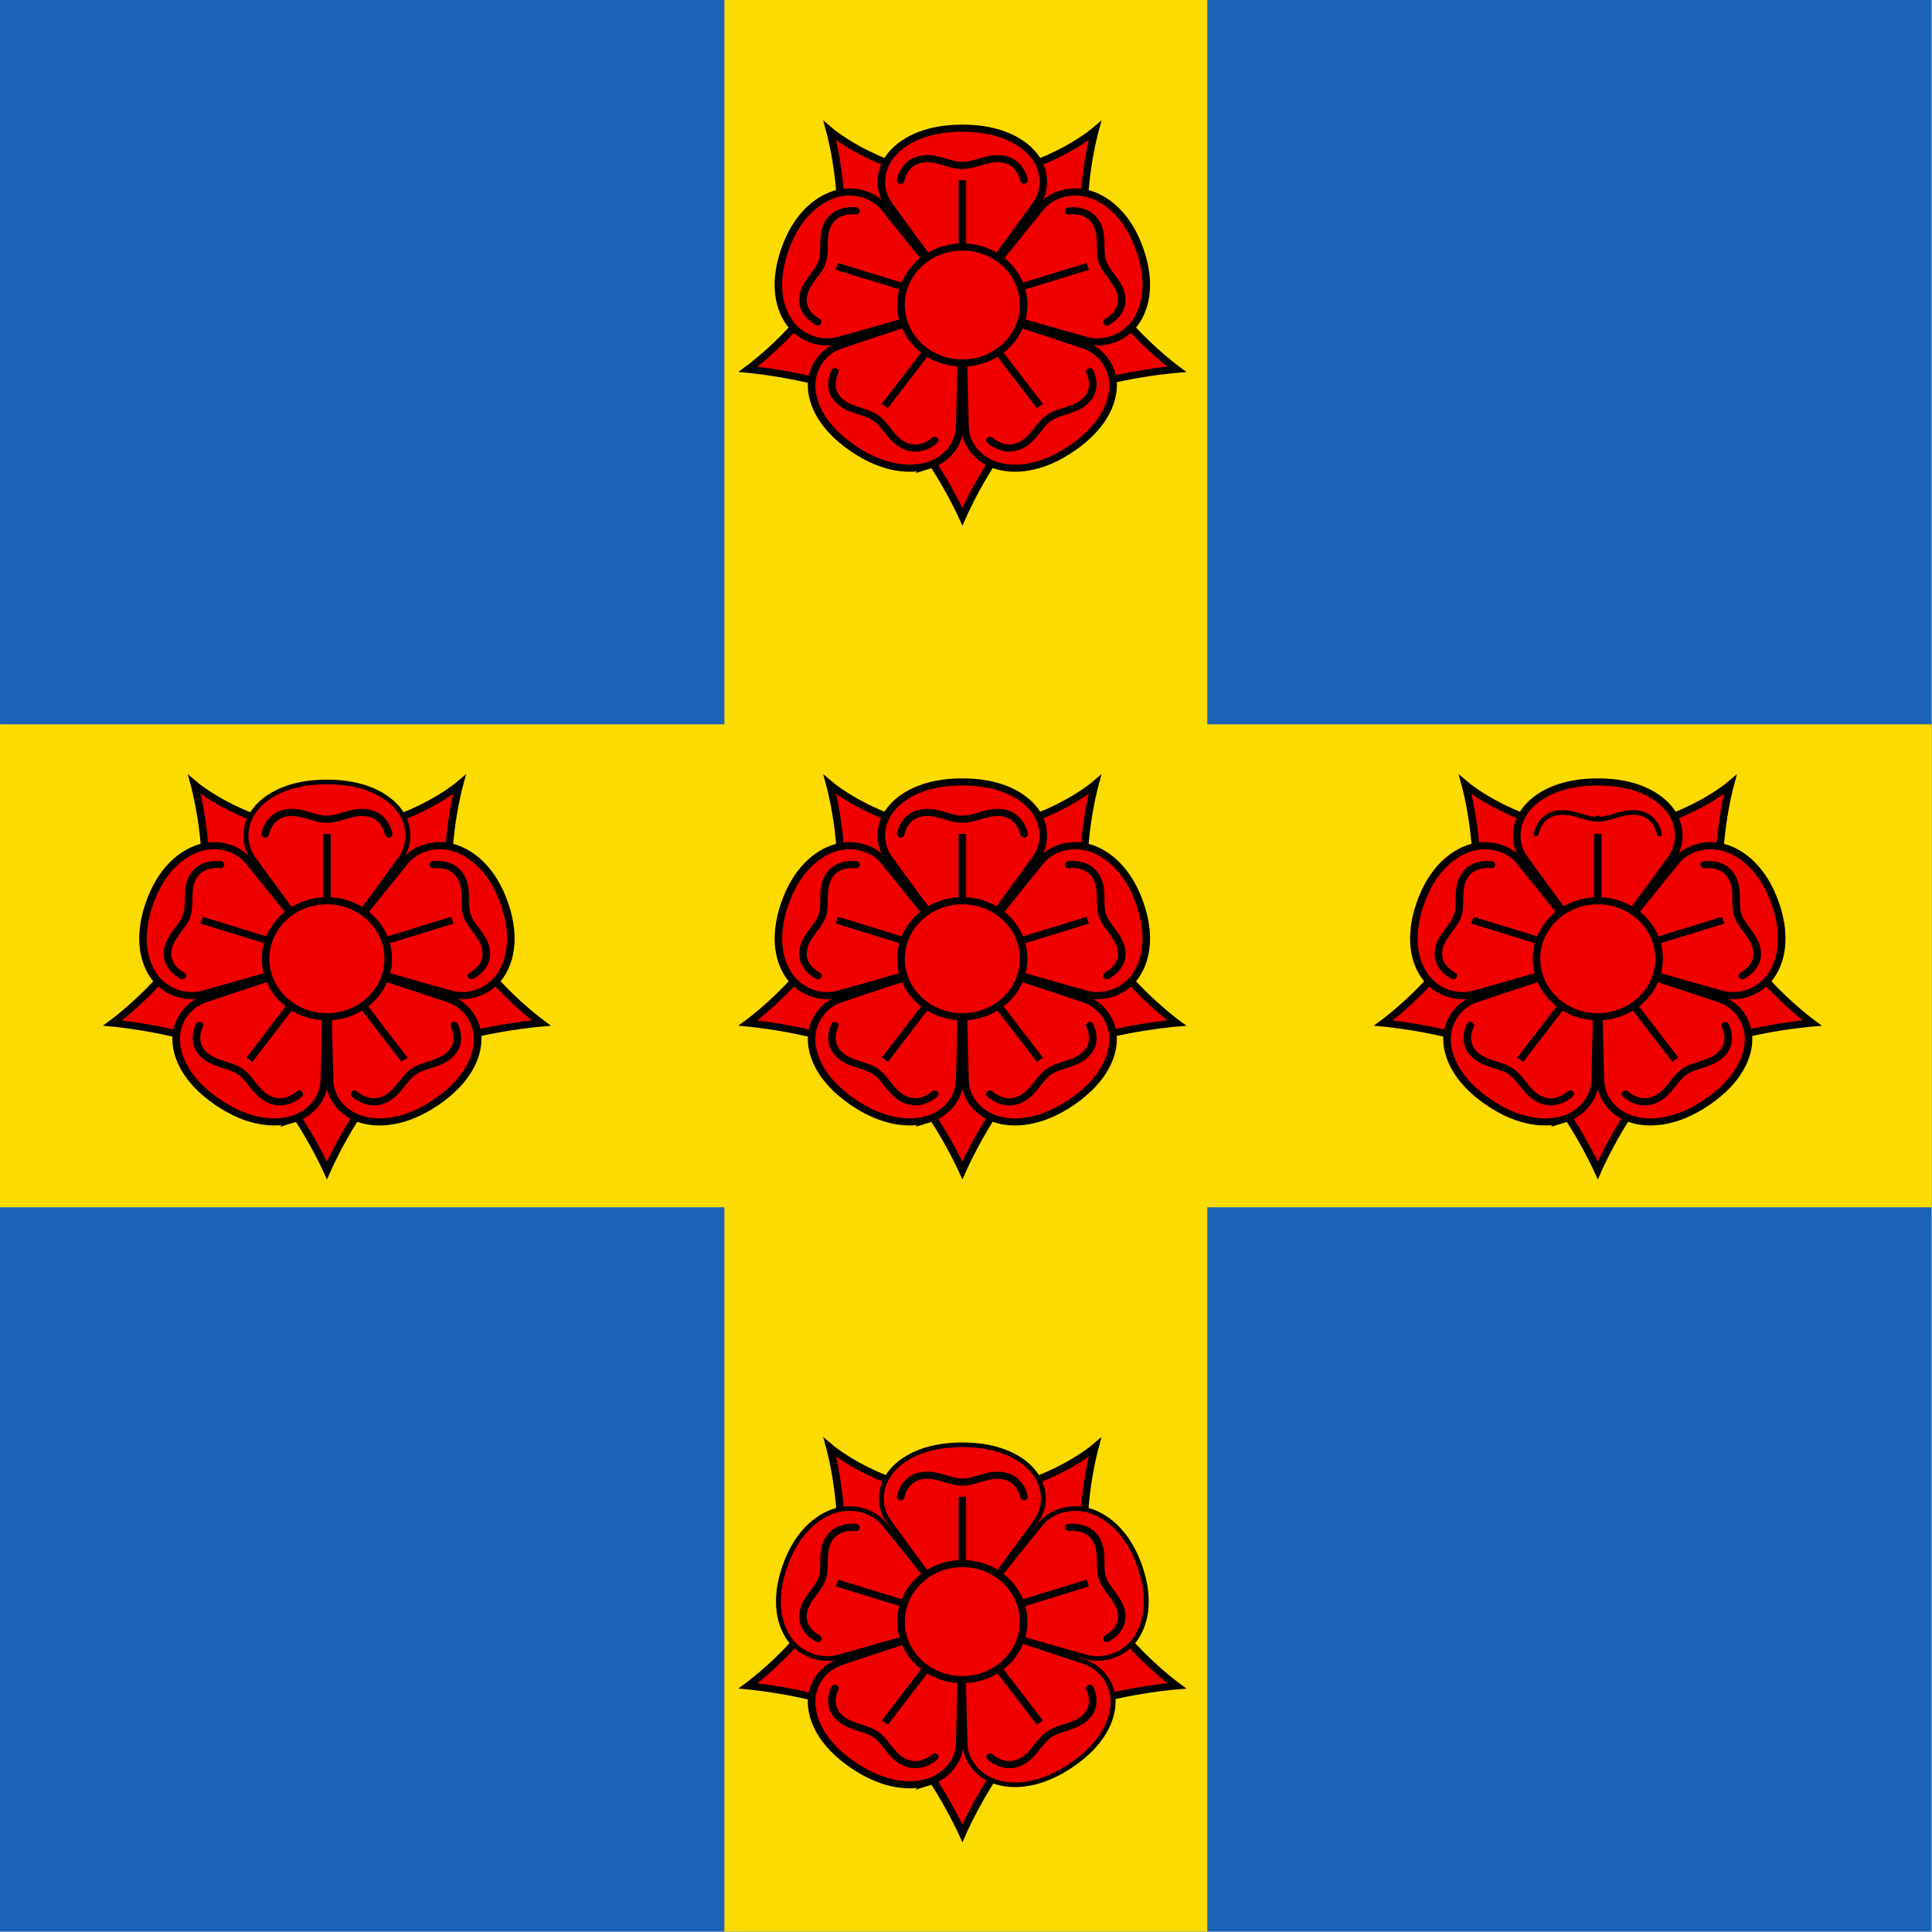 <?xml version="1.0" encoding="UTF-8" standalone="no"?>
<!-- Created with Inkscape (http://www.inkscape.org/) -->

<svg
   xmlns:dc="http://purl.org/dc/elements/1.1/"
   xmlns:cc="http://creativecommons.org/ns#"
   xmlns:rdf="http://www.w3.org/1999/02/22-rdf-syntax-ns#"
   xmlns:svg="http://www.w3.org/2000/svg"
   xmlns="http://www.w3.org/2000/svg"
   xmlns:sodipodi="http://sodipodi.sourceforge.net/DTD/sodipodi-0.dtd"
   xmlns:inkscape="http://www.inkscape.org/namespaces/inkscape"
   version="1.0"
   width="750"
   height="750"
   id="svg2"
   sodipodi:docname="CHE Chexbres Flag.svg"
   inkscape:version="0.92.3 (2405546, 2018-03-11)">
  <sodipodi:namedview
     pagecolor="#ffffff"
     bordercolor="#666666"
     borderopacity="1"
     objecttolerance="10"
     gridtolerance="10"
     guidetolerance="10"
     inkscape:pageopacity="0"
     inkscape:pageshadow="2"
     inkscape:window-width="1920"
     inkscape:window-height="1017"
     id="namedview46"
     showgrid="false"
     inkscape:zoom="1.0669167"
     inkscape:cx="161.56561"
     inkscape:cy="279.61797"
     inkscape:window-x="-8"
     inkscape:window-y="-8"
     inkscape:window-maximized="1"
     inkscape:current-layer="g1070" />
  <defs
     id="defs4" />
  <g
     id="g1134"
     transform="translate(-571.932,13.15)">
    <g
       id="g1033"
       style="stroke:#000000">
      <g
         id="g1168"
         transform="matrix(2.069,0,0,1.958,565.729,-19.017)"
         style="stroke-width:0.497">
        <path
           id="path902"
           d="M 3.002,3 2.996,385.979 H 365.438 L 365.438,3 Z"
           inkscape:connector-curvature="0"
           style="fill:#1c63b7;stroke:none;stroke-width:0.497"
           sodipodi:nodetypes="ccccc" />
        <g
           id="g1072"
           style="stroke:#000000;stroke-width:0.497">
          <path
             id="path904"
             d="M 138.909,2.987 V 146.604 H 2.994 l 4.4e-6,95.745 h 135.915 v 143.617 h 90.61 V 242.349 h 135.915 v -95.745 H 229.519 V 2.987 Z"
             inkscape:connector-curvature="0"
             style="fill:#fcdb00;stroke:none;stroke-width:1.49"
             sodipodi:nodetypes="ccccccccccccc" />
          <g
             id="g1070"
             stroke-miterlimit="10"
             transform="matrix(0.614,0,0,0.614,-1.56,-26.164)"
             style="fill:#f00000;stroke-width:1.49;stroke-miterlimit:10">
            <path
               id="path908"
               d="m 262.14,558.32 c 5.595,-17.588 -1.104,-43.435 -1.104,-43.435 0,0 16.653,14.936 40.468,14.936 23.816,0 40.469,-14.936 40.469,-14.936 0,0 -6.699,25.847 -1.104,43.435 5.595,17.59 26.114,33.539 26.114,33.539 0,0 -28.242,2.445 -41.55,12.186 -13.309,9.739 -23.928,35.389 -23.928,35.389 0,0 -10.839,-25.348 -24.147,-35.088 -13.307,-9.739 -41.33,-12.486 -41.33,-12.486 0,0 20.518,-15.951 26.112,-33.54 z"
               inkscape:connector-curvature="0"
               style="stroke-width:2.299;stroke-miterlimit:10;stroke-dasharray:none" />
            <path
               id="path910"
               d="m 279.49,523.02 c 3.275,-4.455 10.123,-9.002 22.005,-9.002 11.882,0 18.73,4.547 22.007,9.002 3.275,4.455 3.788,10.788 0.601,15.564 -3.189,4.777 -22.606,32.533 -22.606,32.533 0,0 -19.418,-27.756 -22.606,-32.533 -3.19,-4.777 -2.678,-11.109 0.599,-15.564 z"
               inkscape:connector-curvature="0"
               style="stroke-width:1.49" />
            <path
               id="path912"
               d="m 340.44,535.32 c 5.249,1.739 11.689,6.847 15.361,18.148 3.673,11.301 1.465,19.219 -1.761,23.71 -3.225,4.491 -9.089,6.937 -14.617,5.38 -5.528,-1.556 -37.926,-11.447 -37.926,-11.447 0,0 20.396,-27.045 23.954,-31.553 3.56,-4.508 9.74,-5.977 14.989,-4.238 z m 7.13,61.77 c -0.032,5.53 -2.898,13.232 -12.512,20.218 -9.614,6.985 -17.826,7.332 -23.095,5.653 -5.269,-1.68 -9.406,-6.501 -9.635,-12.239 -0.228,-5.738 -0.833,-39.607 -0.833,-39.607 0,0 32.024,11.041 37.411,13.031 5.389,1.99 8.695,7.415 8.664,12.944 z"
               inkscape:connector-curvature="0"
               style="stroke-width:1.49" />
            <path
               id="path914"
               d="m 291.03,622.96 c -5.269,1.679 -13.481,1.331 -23.095,-5.653 -9.613,-6.984 -12.48,-14.688 -12.512,-20.218 -0.031,-5.529 3.276,-10.954 8.663,-12.944 5.387,-1.99 37.411,-13.032 37.411,-13.032 0,0 -0.604,33.87 -0.833,39.607 -0.228,5.739 -4.365,10.56 -9.634,12.24 z"
               inkscape:connector-curvature="0"
               style="stroke-width:2.299;stroke-miterlimit:10;stroke-dasharray:none" />
            <path
               id="path916"
               d="m 248.96,577.18 c -3.225,-4.492 -5.432,-12.41 -1.76,-23.712 3.672,-11.3 10.112,-16.407 15.361,-18.147 5.25,-1.738 11.432,-0.269 14.988,4.24 3.558,4.508 23.955,31.553 23.955,31.553 0,0 -32.398,9.891 -37.927,11.447 -5.527,1.556 -11.391,-0.89 -14.617,-5.381 z"
               inkscape:connector-curvature="0"
               style="stroke-width:1.49" />
            <g
               id="g938"
               style="stroke-width:1.49;stroke-linecap:round;stroke-linejoin:round">
              <path
                 id="path918"
                 d="m 301.5,526.07 v 30.255"
                 inkscape:connector-curvature="0"
                 style="stroke-width:2.299;stroke-miterlimit:10;stroke-dasharray:none" />
              <path
                 id="path920"
                 d="m 320.35,530.81 c 0,0 -0.792,-5.111 -5.364,-6.549 -4.939,-1.552 -9.258,1.813 -13.484,1.813 -4.226,0 -8.543,-3.364 -13.483,-1.813 -4.572,1.438 -5.363,6.549 -5.363,6.549"
                 inkscape:connector-curvature="0"
                 style="stroke-width:2.299;stroke-miterlimit:10;stroke-dasharray:none" />
              <path
                 id="path922"
                 d="m 344.33,557.2 -28.774,9.35"
                 inkscape:connector-curvature="0"
                 style="stroke-width:2.299;stroke-miterlimit:10;stroke-dasharray:none" />
              <path
                 id="path924"
                 d="m 345.65,576.58 c 0,0 4.617,-2.333 4.571,-7.125 -0.051,-5.178 -4.585,-8.244 -5.891,-12.264 -1.306,-4.02 0.56,-9.166 -2.444,-13.384 -2.778,-3.905 -7.885,-3.077 -7.885,-3.077"
                 inkscape:connector-curvature="0"
                 style="stroke-width:2.299;stroke-miterlimit:10;stroke-dasharray:none" />
              <path
                 id="path926"
                 d="M 327.97,607.55 310.187,583.073"
                 inkscape:connector-curvature="0"
                 style="stroke-width:2.299;stroke-miterlimit:10;stroke-dasharray:none" />
              <path
                 id="path928"
                 d="m 309.94,614.79 c 0,0 3.646,3.671 8.189,2.146 4.908,-1.648 6.424,-6.908 9.844,-9.393 3.419,-2.483 8.891,-2.3 11.974,-6.459 2.854,-3.852 0.489,-8.451 0.489,-8.451"
                 inkscape:connector-curvature="0"
                 style="stroke-width:2.299;stroke-miterlimit:10;stroke-dasharray:none" />
              <path
                 id="path930"
                 d="m 275.03,607.55 17.783,-24.477"
                 inkscape:connector-curvature="0"
                 style="stroke-width:2.299;stroke-miterlimit:10;stroke-dasharray:none" />
              <path
                 id="path932"
                 d="m 262.56,592.64 c 0,0 -2.364,4.6 0.489,8.451 3.084,4.159 8.556,3.976 11.975,6.459 3.417,2.484 4.934,7.744 9.843,9.391 4.544,1.525 8.188,-2.145 8.188,-2.145"
                 inkscape:connector-curvature="0"
                 style="stroke-width:2.299;stroke-miterlimit:10;stroke-dasharray:none" />
              <path
                 id="path934"
                 d="m 258.67,557.2 28.773,9.349"
                 inkscape:connector-curvature="0"
                 style="stroke-width:2.299;stroke-miterlimit:10;stroke-dasharray:none" />
              <path
                 id="path936"
                 d="m 269,540.73 c 0,0 -5.106,-0.827 -7.886,3.077 -3.002,4.218 -1.137,9.364 -2.443,13.384 -1.307,4.019 -5.841,7.086 -5.89,12.264 -0.046,4.792 4.571,7.124 4.571,7.124"
                 inkscape:connector-curvature="0"
                 style="stroke-width:2.299;stroke-miterlimit:10;stroke-dasharray:none" />
            </g>
            <circle
               id="circle940"
               r="18.734"
               cy="571.16"
               cx="301.54"
               transform="translate(-0.042,-0.045)"
               style="stroke-width:2.299;stroke-miterlimit:10;stroke-dasharray:none" />
            <path
               id="path942"
               d="m 67.959,344.29 c 5.595,-17.588 -1.104,-43.435 -1.104,-43.435 0,0 16.653,14.936 40.468,14.936 23.816,0 40.469,-14.936 40.469,-14.936 0,0 -6.699,25.847 -1.104,43.435 5.595,17.589 26.114,33.539 26.114,33.539 0,0 -28.242,2.445 -41.55,12.185 -13.309,9.74 -23.928,35.389 -23.928,35.389 0,0 -10.839,-25.347 -24.147,-35.087 -13.307,-9.74 -41.33,-12.487 -41.33,-12.487 0,0 20.519,-15.951 26.112,-33.539 z"
               inkscape:connector-curvature="0"
               style="stroke-width:2.299;stroke-miterlimit:10;stroke-dasharray:none" />
            <path
               id="path944"
               d="m 85.317,308.98 c 3.275,-4.455 10.123,-9.001 22.005,-9.001 11.882,0 18.73,4.547 22.007,9.001 3.275,4.455 3.788,10.788 0.601,15.564 -3.189,4.777 -22.606,32.533 -22.606,32.533 0,0 -19.418,-27.756 -22.606,-32.533 -3.19,-4.777 -2.677,-11.109 0.599,-15.564 z"
               inkscape:connector-curvature="0"
               style="stroke-width:1.49" />
            <path
               id="path946"
               d="m 146.26,321.28 c 5.249,1.739 11.689,6.846 15.361,18.148 3.673,11.3 1.465,19.218 -1.761,23.71 -3.225,4.492 -9.089,6.937 -14.617,5.38 -5.528,-1.556 -37.926,-11.447 -37.926,-11.447 0,0 20.396,-27.045 23.954,-31.553 3.559,-4.508 9.74,-5.977 14.989,-4.238 z m 7.14,61.77 c -0.032,5.53 -2.898,13.232 -12.512,20.218 -9.614,6.985 -17.826,7.332 -23.095,5.653 -5.269,-1.68 -9.406,-6.501 -9.635,-12.239 -0.228,-5.739 -0.833,-39.607 -0.833,-39.607 0,0 32.024,11.041 37.411,13.032 5.389,1.989 8.695,7.414 8.664,12.943 z m -56.544,25.87 c -5.269,1.678 -13.481,1.331 -23.095,-5.653 -9.613,-6.984 -12.48,-14.688 -12.512,-20.218 -0.031,-5.529 3.276,-10.955 8.663,-12.944 5.387,-1.991 37.411,-13.032 37.411,-13.032 0,0 -0.604,33.87 -0.833,39.607 -0.228,5.739 -4.365,10.56 -9.634,12.24 z"
               inkscape:connector-curvature="0"
               style="stroke-width:2.299;stroke-miterlimit:10;stroke-dasharray:none" />
            <path
               id="path948"
               d="m 54.779,363.14 c -3.225,-4.493 -5.432,-12.41 -1.76,-23.712 3.672,-11.3 10.112,-16.407 15.361,-18.147 5.25,-1.739 11.432,-0.269 14.988,4.239 3.558,4.508 23.955,31.553 23.955,31.553 0,0 -32.398,9.891 -37.927,11.447 -5.527,1.556 -11.392,-0.889 -14.617,-5.38 z"
               inkscape:connector-curvature="0"
               style="stroke-width:2.299;stroke-miterlimit:10;stroke-dasharray:none" />
            <g
               id="g970"
               style="stroke-width:1.49;stroke-linecap:round;stroke-linejoin:round">
              <path
                 id="path950"
                 d="m 107.32,312.04 v 30.254"
                 inkscape:connector-curvature="0"
                 style="stroke-width:2.299;stroke-miterlimit:10;stroke-dasharray:none" />
              <path
                 id="path952"
                 d="m 126.17,316.78 c 0,0 -0.792,-5.112 -5.364,-6.549 -4.939,-1.552 -9.258,1.813 -13.484,1.813 -4.226,0 -8.543,-3.365 -13.483,-1.813 -4.572,1.437 -5.363,6.549 -5.363,6.549"
                 inkscape:connector-curvature="0"
                 style="stroke-width:2.299;stroke-miterlimit:10;stroke-dasharray:none" />
              <path
                 id="path954"
                 d="m 150.16,343.16 -28.774,9.35"
                 inkscape:connector-curvature="0"
                 style="stroke-width:2.299;stroke-miterlimit:10;stroke-dasharray:none" />
              <path
                 id="path956"
                 d="m 151.48,362.55 c 0,0 4.617,-2.333 4.571,-7.125 -0.051,-5.177 -4.585,-8.245 -5.891,-12.264 -1.306,-4.019 0.56,-9.166 -2.444,-13.383 -2.778,-3.905 -7.885,-3.077 -7.885,-3.077"
                 inkscape:connector-curvature="0"
                 style="stroke-width:2.299;stroke-miterlimit:10;stroke-dasharray:none" />
              <path
                 id="path958"
                 d="M 133.8,393.51 116.017,369.034"
                 inkscape:connector-curvature="0"
                 style="stroke-width:2.299;stroke-miterlimit:10;stroke-dasharray:none" />
              <path
                 id="path960"
                 d="m 115.76,400.76 c 0,0 3.646,3.67 8.189,2.146 4.908,-1.648 6.424,-6.908 9.844,-9.392 3.419,-2.483 8.891,-2.3 11.974,-6.459 2.854,-3.851 0.489,-8.45 0.489,-8.45"
                 inkscape:connector-curvature="0"
                 style="stroke-width:2.299;stroke-miterlimit:10;stroke-dasharray:none" />
              <path
                 id="path962"
                 d="M 80.85,393.51 98.633,369.034"
                 inkscape:connector-curvature="0"
                 style="stroke-width:2.299;stroke-miterlimit:10;stroke-dasharray:none" />
              <path
                 id="path964"
                 d="m 68.386,378.6 c 0,0 -2.364,4.6 0.489,8.45 3.084,4.16 8.556,3.976 11.975,6.459 3.417,2.484 4.934,7.744 9.843,9.391 4.544,1.525 8.188,-2.145 8.188,-2.145"
                 inkscape:connector-curvature="0"
                 style="stroke-width:2.299;stroke-miterlimit:10;stroke-dasharray:none" />
              <path
                 id="path966"
                 d="m 64.489,343.16 28.773,9.349"
                 inkscape:connector-curvature="0"
                 style="stroke-width:2.299;stroke-miterlimit:10;stroke-dasharray:none" />
              <path
                 id="path968"
                 d="m 74.818,326.7 c 0,0 -5.106,-0.827 -7.886,3.078 -3.002,4.218 -1.137,9.365 -2.443,13.383 -1.307,4.019 -5.841,7.087 -5.89,12.264 -0.046,4.792 4.571,7.125 4.571,7.125"
                 inkscape:connector-curvature="0"
                 style="stroke-width:2.299;stroke-miterlimit:10;stroke-dasharray:none" />
            </g>
            <circle
               id="circle972"
               r="18.734"
               cy="357.12"
               cx="107.36"
               transform="translate(-0.042,-0.045)"
               style="stroke-width:2.299;stroke-miterlimit:10;stroke-dasharray:none" />
            <path
               id="path974"
               d="m 262.14,344.29 c 5.595,-17.588 -1.104,-43.435 -1.104,-43.435 0,0 16.653,14.936 40.468,14.936 23.816,0 40.469,-14.936 40.469,-14.936 0,0 -6.699,25.847 -1.104,43.435 5.595,17.589 26.114,33.539 26.114,33.539 0,0 -28.242,2.445 -41.55,12.185 -13.309,9.74 -23.928,35.389 -23.928,35.389 0,0 -10.839,-25.347 -24.147,-35.087 -13.307,-9.74 -41.33,-12.487 -41.33,-12.487 0,0 20.518,-15.951 26.112,-33.539 z"
               inkscape:connector-curvature="0"
               style="stroke-width:2.299;stroke-miterlimit:10;stroke-dasharray:none" />
            <path
               id="path976"
               d="m 279.49,308.98 c 3.275,-4.455 10.123,-9.001 22.005,-9.001 11.882,0 18.73,4.547 22.007,9.001 3.275,4.455 3.788,10.788 0.601,15.564 -3.189,4.777 -22.606,32.533 -22.606,32.533 0,0 -19.418,-27.756 -22.606,-32.533 -3.19,-4.777 -2.678,-11.109 0.599,-15.564 z"
               inkscape:connector-curvature="0"
               style="stroke-width:2.299;stroke-miterlimit:10;stroke-dasharray:none" />
            <path
               id="path978"
               d="m 340.44,321.28 c 5.249,1.739 11.689,6.846 15.361,18.148 3.673,11.3 1.465,19.218 -1.761,23.71 -3.225,4.492 -9.089,6.937 -14.617,5.38 -5.528,-1.556 -37.926,-11.447 -37.926,-11.447 0,0 20.396,-27.045 23.954,-31.553 3.56,-4.508 9.74,-5.977 14.989,-4.238 z m 7.13,61.77 c -0.032,5.53 -2.898,13.232 -12.512,20.218 -9.614,6.985 -17.826,7.332 -23.095,5.653 -5.269,-1.68 -9.406,-6.501 -9.635,-12.239 -0.228,-5.739 -0.833,-39.607 -0.833,-39.607 0,0 32.024,11.041 37.411,13.032 5.389,1.989 8.695,7.414 8.664,12.943 z"
               inkscape:connector-curvature="0"
               style="stroke-width:2.299;stroke-miterlimit:10;stroke-dasharray:none" />
            <path
               id="path980"
               d="m 291.03,408.92 c -5.269,1.678 -13.481,1.331 -23.095,-5.653 -9.613,-6.984 -12.48,-14.688 -12.512,-20.218 -0.031,-5.529 3.276,-10.955 8.663,-12.944 5.387,-1.991 37.411,-13.032 37.411,-13.032 0,0 -0.604,33.87 -0.833,39.607 -0.228,5.739 -4.365,10.56 -9.634,12.24 z"
               inkscape:connector-curvature="0"
               style="stroke-width:2.299;stroke-miterlimit:10;stroke-dasharray:none" />
            <path
               id="path982"
               d="m 248.96,363.14 c -3.225,-4.493 -5.432,-12.41 -1.76,-23.712 3.672,-11.3 10.112,-16.407 15.361,-18.147 5.25,-1.739 11.432,-0.269 14.988,4.239 3.558,4.508 23.955,31.553 23.955,31.553 0,0 -32.398,9.891 -37.927,11.447 -5.527,1.556 -11.391,-0.889 -14.617,-5.38 z"
               inkscape:connector-curvature="0"
               style="stroke-width:2.299;stroke-miterlimit:10;stroke-dasharray:none" />
            <g
               id="g1004"
               style="stroke-width:1.49;stroke-linecap:round;stroke-linejoin:round">
              <path
                 id="path984"
                 d="m 301.5,312.04 v 30.254"
                 inkscape:connector-curvature="0"
                 style="stroke-width:2.299;stroke-miterlimit:10;stroke-dasharray:none" />
              <path
                 id="path986"
                 d="m 320.35,316.78 c 0,0 -0.792,-5.112 -5.364,-6.549 -4.939,-1.552 -9.258,1.813 -13.484,1.813 -4.226,0 -8.543,-3.365 -13.483,-1.813 -4.572,1.437 -5.363,6.549 -5.363,6.549"
                 inkscape:connector-curvature="0"
                 style="stroke-width:2.299;stroke-miterlimit:10;stroke-dasharray:none" />
              <path
                 id="path988"
                 d="m 344.33,343.16 -28.774,9.35"
                 inkscape:connector-curvature="0"
                 style="stroke-width:2.299;stroke-miterlimit:10;stroke-dasharray:none" />
              <path
                 id="path990"
                 d="m 345.65,362.55 c 0,0 4.617,-2.333 4.571,-7.125 -0.051,-5.177 -4.585,-8.245 -5.891,-12.264 -1.306,-4.019 0.56,-9.166 -2.444,-13.383 -2.778,-3.905 -7.885,-3.077 -7.885,-3.077"
                 inkscape:connector-curvature="0"
                 style="stroke-width:2.299;stroke-miterlimit:10;stroke-dasharray:none" />
              <path
                 id="path992"
                 d="M 327.97,393.51 310.187,369.034"
                 inkscape:connector-curvature="0"
                 style="stroke-width:2.299;stroke-miterlimit:10;stroke-dasharray:none" />
              <path
                 id="path994"
                 d="m 309.94,400.76 c 0,0 3.646,3.67 8.189,2.146 4.908,-1.648 6.424,-6.908 9.844,-9.392 3.419,-2.483 8.891,-2.3 11.974,-6.459 2.854,-3.851 0.489,-8.45 0.489,-8.45"
                 inkscape:connector-curvature="0"
                 style="stroke-width:2.299;stroke-miterlimit:10;stroke-dasharray:none" />
              <path
                 id="path996"
                 d="m 275.03,393.51 17.783,-24.476"
                 inkscape:connector-curvature="0"
                 style="stroke-width:2.299;stroke-miterlimit:10;stroke-dasharray:none" />
              <path
                 id="path998"
                 d="m 262.56,378.6 c 0,0 -2.364,4.6 0.489,8.45 3.084,4.16 8.556,3.976 11.975,6.459 3.417,2.484 4.934,7.744 9.843,9.391 4.544,1.525 8.188,-2.145 8.188,-2.145"
                 inkscape:connector-curvature="0"
                 style="stroke-width:2.299;stroke-miterlimit:10;stroke-dasharray:none" />
              <path
                 id="path1000"
                 d="m 258.67,343.16 28.773,9.349"
                 inkscape:connector-curvature="0"
                 style="stroke-width:2.299;stroke-miterlimit:10;stroke-dasharray:none" />
              <path
                 id="path1002"
                 d="m 269,326.7 c 0,0 -5.106,-0.827 -7.886,3.078 -3.002,4.218 -1.137,9.365 -2.443,13.383 -1.307,4.019 -5.841,7.087 -5.89,12.264 -0.046,4.792 4.571,7.125 4.571,7.125"
                 inkscape:connector-curvature="0"
                 style="stroke-width:2.299;stroke-miterlimit:10;stroke-dasharray:none" />
            </g>
            <circle
               id="circle1006"
               r="18.734"
               cy="357.12"
               cx="301.54"
               transform="translate(-0.042,-0.045)"
               style="stroke-width:2.299;stroke-miterlimit:10;stroke-dasharray:none" />
            <path
               id="path1008"
               d="m 456.31,344.29 c 5.595,-17.588 -1.104,-43.435 -1.104,-43.435 0,0 16.653,14.936 40.468,14.936 23.816,0 40.469,-14.936 40.469,-14.936 0,0 -6.699,25.847 -1.104,43.435 5.595,17.589 26.114,33.539 26.114,33.539 0,0 -28.242,2.445 -41.55,12.185 -13.309,9.74 -23.928,35.389 -23.928,35.389 0,0 -10.84,-25.347 -24.147,-35.087 -13.307,-9.74 -41.33,-12.487 -41.33,-12.487 0,0 20.519,-15.951 26.112,-33.539 z"
               inkscape:connector-curvature="0"
               style="stroke-width:2.299;stroke-miterlimit:10;stroke-dasharray:none" />
            <path
               id="path1010"
               d="m 473.67,308.98 c 3.275,-4.455 10.122,-9.001 22.005,-9.001 11.883,0 18.73,4.547 22.007,9.001 3.275,4.455 3.788,10.788 0.601,15.564 -3.189,4.777 -22.606,32.533 -22.606,32.533 0,0 -19.418,-27.756 -22.605,-32.533 -3.191,-4.777 -2.679,-11.109 0.598,-15.564 z"
               inkscape:connector-curvature="0"
               style="stroke-width:2.299;stroke-miterlimit:10;stroke-dasharray:none" />
            <path
               id="path1012"
               d="m 534.62,321.28 c 5.249,1.739 11.689,6.846 15.361,18.148 3.673,11.3 1.465,19.218 -1.761,23.71 -3.225,4.492 -9.089,6.937 -14.617,5.38 -5.528,-1.556 -37.926,-11.447 -37.926,-11.447 0,0 20.396,-27.045 23.954,-31.553 3.559,-4.508 9.74,-5.977 14.989,-4.238 z m 7.13,61.77 c -0.032,5.53 -2.898,13.232 -12.512,20.218 -9.614,6.985 -17.826,7.332 -23.095,5.653 -5.269,-1.68 -9.406,-6.501 -9.635,-12.239 -0.228,-5.739 -0.833,-39.607 -0.833,-39.607 0,0 32.024,11.041 37.411,13.032 5.389,1.989 8.695,7.414 8.664,12.943 z"
               inkscape:connector-curvature="0"
               style="stroke-width:2.299;stroke-miterlimit:10;stroke-dasharray:none" />
            <path
               id="path1014"
               d="m 485.21,408.92 c -5.269,1.678 -13.481,1.331 -23.095,-5.653 -9.613,-6.984 -12.48,-14.688 -12.512,-20.218 -0.031,-5.529 3.275,-10.955 8.662,-12.944 5.388,-1.991 37.411,-13.032 37.411,-13.032 0,0 -0.604,33.87 -0.833,39.607 -0.227,5.739 -4.364,10.56 -9.633,12.24 z m -42.08,-45.78 c -3.225,-4.493 -5.432,-12.41 -1.76,-23.712 3.672,-11.3 10.111,-16.407 15.361,-18.147 5.249,-1.739 11.432,-0.269 14.988,4.239 3.556,4.508 23.954,31.553 23.954,31.553 0,0 -32.398,9.891 -37.927,11.447 -5.526,1.556 -11.391,-0.889 -14.616,-5.38 z"
               inkscape:connector-curvature="0"
               style="stroke-width:2.299;stroke-miterlimit:10;stroke-dasharray:none" />
            <g
               id="g1036"
               style="stroke-width:1.49;stroke-linecap:round;stroke-linejoin:round">
              <path
                 id="path1016"
                 d="m 495.68,312.04 v 30.254"
                 inkscape:connector-curvature="0"
                 style="stroke-width:2.299;stroke-miterlimit:10;stroke-dasharray:none" />
              <path
                 id="path1018"
                 d="m 514.52,316.78 c 0,0 -0.792,-5.112 -5.364,-6.549 -4.939,-1.552 -9.258,1.813 -13.484,1.813 -4.226,0 -8.544,-3.365 -13.483,-1.813 -4.572,1.437 -5.363,6.549 -5.363,6.549"
                 inkscape:connector-curvature="0"
                 style="stroke-width:1.49" />
              <path
                 id="path1020"
                 d="m 538.51,343.16 -28.774,9.35"
                 inkscape:connector-curvature="0"
                 style="stroke-width:2.299;stroke-miterlimit:10;stroke-dasharray:none" />
              <path
                 id="path1022"
                 d="m 539.83,362.55 c 0,0 4.617,-2.333 4.571,-7.125 -0.051,-5.177 -4.585,-8.245 -5.891,-12.264 -1.306,-4.019 0.56,-9.166 -2.444,-13.383 -2.778,-3.905 -7.885,-3.077 -7.885,-3.077"
                 inkscape:connector-curvature="0"
                 style="stroke-width:2.299;stroke-miterlimit:10;stroke-dasharray:none" />
              <path
                 id="path1024"
                 d="M 522.15,393.51 504.367,369.034"
                 inkscape:connector-curvature="0"
                 style="stroke-width:2.299;stroke-miterlimit:10;stroke-dasharray:none" />
              <path
                 id="path1026"
                 d="m 504.12,400.76 c 0,0 3.646,3.67 8.189,2.146 4.908,-1.648 6.424,-6.908 9.844,-9.392 3.419,-2.483 8.891,-2.3 11.974,-6.459 2.854,-3.851 0.489,-8.45 0.489,-8.45"
                 inkscape:connector-curvature="0"
                 style="stroke-width:2.299;stroke-miterlimit:10;stroke-dasharray:none" />
              <path
                 id="path1028"
                 d="m 469.2,393.51 17.783,-24.476"
                 inkscape:connector-curvature="0"
                 style="stroke-width:2.299;stroke-miterlimit:10;stroke-dasharray:none" />
              <path
                 id="path1030"
                 d="m 456.74,378.6 c 0,0 -2.364,4.6 0.488,8.45 3.085,4.16 8.557,3.976 11.975,6.459 3.418,2.484 4.935,7.744 9.844,9.391 4.544,1.525 8.188,-2.145 8.188,-2.145"
                 inkscape:connector-curvature="0"
                 style="stroke-width:2.299;stroke-miterlimit:10;stroke-dasharray:none" />
              <path
                 id="path1032"
                 d="m 452.84,343.16 28.773,9.349"
                 inkscape:connector-curvature="0"
                 style="stroke-width:2.299;stroke-miterlimit:10;stroke-dasharray:none" />
              <path
                 id="path1034"
                 d="m 463.17,326.7 c 0,0 -5.105,-0.827 -7.886,3.078 -3.003,4.218 -1.138,9.365 -2.443,13.383 -1.307,4.019 -5.841,7.087 -5.89,12.264 -0.047,4.792 4.57,7.125 4.57,7.125"
                 inkscape:connector-curvature="0"
                 style="stroke-width:2.299;stroke-miterlimit:10;stroke-dasharray:none" />
            </g>
            <circle
               id="circle1038"
               r="18.734"
               cy="357.12"
               cx="495.72"
               transform="translate(-0.042,-0.045)"
               style="stroke-width:2.299;stroke-miterlimit:10;stroke-dasharray:none" />
            <path
               id="path1040"
               d="m 262.14,133.19 c 5.595,-17.588 -1.104,-43.435 -1.104,-43.435 0,0 16.653,14.936 40.468,14.936 23.816,0 40.469,-14.936 40.469,-14.936 0,0 -6.699,25.847 -1.104,43.435 5.595,17.589 26.114,33.539 26.114,33.539 0,0 -28.242,2.445 -41.55,12.185 -13.309,9.74 -23.928,35.389 -23.928,35.389 0,0 -10.84,-25.347 -24.148,-35.087 -13.307,-9.74 -41.33,-12.487 -41.33,-12.487 0,0 20.519,-15.95 26.113,-33.539 z"
               inkscape:connector-curvature="0"
               style="stroke-width:2.299;stroke-miterlimit:10;stroke-dasharray:none" />
            <path
               id="path1042"
               d="m 279.49,97.882 c 3.275,-4.455 10.123,-9.001 22.005,-9.001 11.882,0 18.73,4.547 22.007,9.001 3.275,4.455 3.788,10.788 0.601,15.564 -3.189,4.777 -22.606,32.533 -22.606,32.533 0,0 -19.418,-27.756 -22.606,-32.533 -3.19,-4.777 -2.678,-11.109 0.599,-15.564 z m 60.95,12.308 c 5.249,1.739 11.689,6.846 15.361,18.148 3.673,11.3 1.465,19.218 -1.761,23.71 -3.225,4.492 -9.089,6.937 -14.617,5.38 -5.528,-1.556 -37.926,-11.447 -37.926,-11.447 0,0 20.396,-27.045 23.954,-31.553 3.56,-4.508 9.74,-5.976 14.989,-4.238 z m 7.13,61.77 c -0.032,5.53 -2.898,13.232 -12.512,20.218 -9.614,6.985 -17.826,7.332 -23.095,5.653 -5.269,-1.68 -9.406,-6.501 -9.635,-12.239 -0.228,-5.739 -0.833,-39.607 -0.833,-39.607 0,0 32.024,11.041 37.411,13.032 5.389,1.989 8.696,7.414 8.664,12.943 z"
               inkscape:connector-curvature="0"
               style="stroke-width:2.299;stroke-miterlimit:10;stroke-dasharray:none" />
            <path
               id="path1044"
               d="m 291.03,197.83 c -5.269,1.678 -13.481,1.331 -23.095,-5.653 -9.613,-6.984 -12.48,-14.688 -12.512,-20.218 -0.031,-5.529 3.276,-10.955 8.663,-12.944 5.387,-1.991 37.411,-13.032 37.411,-13.032 0,0 -0.604,33.87 -0.833,39.607 -0.228,5.739 -4.365,10.559 -9.634,12.24 z m -42.08,-45.78 c -3.225,-4.493 -5.432,-12.41 -1.76,-23.712 3.672,-11.3 10.112,-16.407 15.361,-18.147 5.25,-1.739 11.432,-0.269 14.988,4.239 3.558,4.508 23.955,31.553 23.955,31.553 0,0 -32.398,9.891 -37.927,11.447 -5.527,1.557 -11.391,-0.888 -14.617,-5.38 z"
               inkscape:connector-curvature="0"
               style="stroke-width:2.299;stroke-miterlimit:10;stroke-dasharray:none" />
            <g
               id="g1066"
               style="stroke-width:1.49;stroke-linecap:round;stroke-linejoin:round">
              <path
                 id="path1046"
                 d="m 301.5,100.94 v 30.254"
                 inkscape:connector-curvature="0"
                 style="stroke-width:2.299;stroke-miterlimit:10;stroke-dasharray:none" />
              <path
                 id="path1048"
                 d="m 320.35,105.68 c 0,0 -0.792,-5.112 -5.364,-6.549 -4.939,-1.552 -9.258,1.813 -13.484,1.813 -4.226,0 -8.543,-3.365 -13.483,-1.813 -4.572,1.437 -5.363,6.549 -5.363,6.549"
                 inkscape:connector-curvature="0"
                 style="stroke-width:2.299;stroke-miterlimit:10;stroke-dasharray:none" />
              <path
                 id="path1050"
                 d="m 344.33,132.06 -28.774,9.35"
                 inkscape:connector-curvature="0"
                 style="stroke-width:2.299;stroke-miterlimit:10;stroke-dasharray:none" />
              <path
                 id="path1052"
                 d="m 345.65,151.45 c 0,0 4.617,-2.333 4.571,-7.125 -0.051,-5.177 -4.585,-8.245 -5.891,-12.264 -1.306,-4.019 0.56,-9.166 -2.444,-13.383 -2.778,-3.905 -7.885,-3.077 -7.885,-3.077"
                 inkscape:connector-curvature="0"
                 style="stroke-width:2.299;stroke-miterlimit:10;stroke-dasharray:none" />
              <path
                 id="path1054"
                 d="M 327.97,182.42 310.187,157.944"
                 inkscape:connector-curvature="0"
                 style="stroke-width:2.299;stroke-miterlimit:10;stroke-dasharray:none" />
              <path
                 id="path1056"
                 d="m 309.94,189.66 c 0,0 3.646,3.67 8.189,2.146 4.908,-1.648 6.424,-6.908 9.844,-9.392 3.419,-2.483 8.891,-2.3 11.974,-6.459 2.854,-3.851 0.489,-8.45 0.489,-8.45"
                 inkscape:connector-curvature="0"
                 style="stroke-width:2.299;stroke-miterlimit:10;stroke-dasharray:none" />
              <path
                 id="path1058"
                 d="m 275.02,182.42 17.783,-24.476"
                 inkscape:connector-curvature="0"
                 style="stroke-width:2.299;stroke-miterlimit:10;stroke-dasharray:none" />
              <path
                 id="path1060"
                 d="m 262.56,167.51 c 0,0 -2.364,4.6 0.489,8.45 3.084,4.16 8.556,3.976 11.975,6.459 3.417,2.484 4.934,7.744 9.843,9.391 4.544,1.525 8.188,-2.145 8.188,-2.145"
                 inkscape:connector-curvature="0"
                 style="stroke-width:2.299;stroke-miterlimit:10;stroke-dasharray:none" />
              <path
                 id="path1062"
                 d="m 258.66,132.06 28.773,9.349"
                 inkscape:connector-curvature="0"
                 style="stroke-width:2.299;stroke-miterlimit:10;stroke-dasharray:none" />
              <path
                 id="path1064"
                 d="m 268.99,115.6 c 0,0 -5.106,-0.827 -7.886,3.078 -3.002,4.218 -1.137,9.365 -2.443,13.383 -1.307,4.019 -5.841,7.087 -5.89,12.264 -0.046,4.792 4.571,7.125 4.571,7.125"
                 inkscape:connector-curvature="0"
                 style="stroke-width:2.299;stroke-miterlimit:10;stroke-dasharray:none" />
            </g>
            <circle
               id="circle1068"
               r="18.734"
               cy="146.02"
               cx="301.54"
               transform="translate(-0.042,-0.045)"
               style="stroke-width:2.299;stroke-miterlimit:10;stroke-dasharray:none" />
          </g>
        </g>
      </g>
    </g>
  </g>
</svg>
